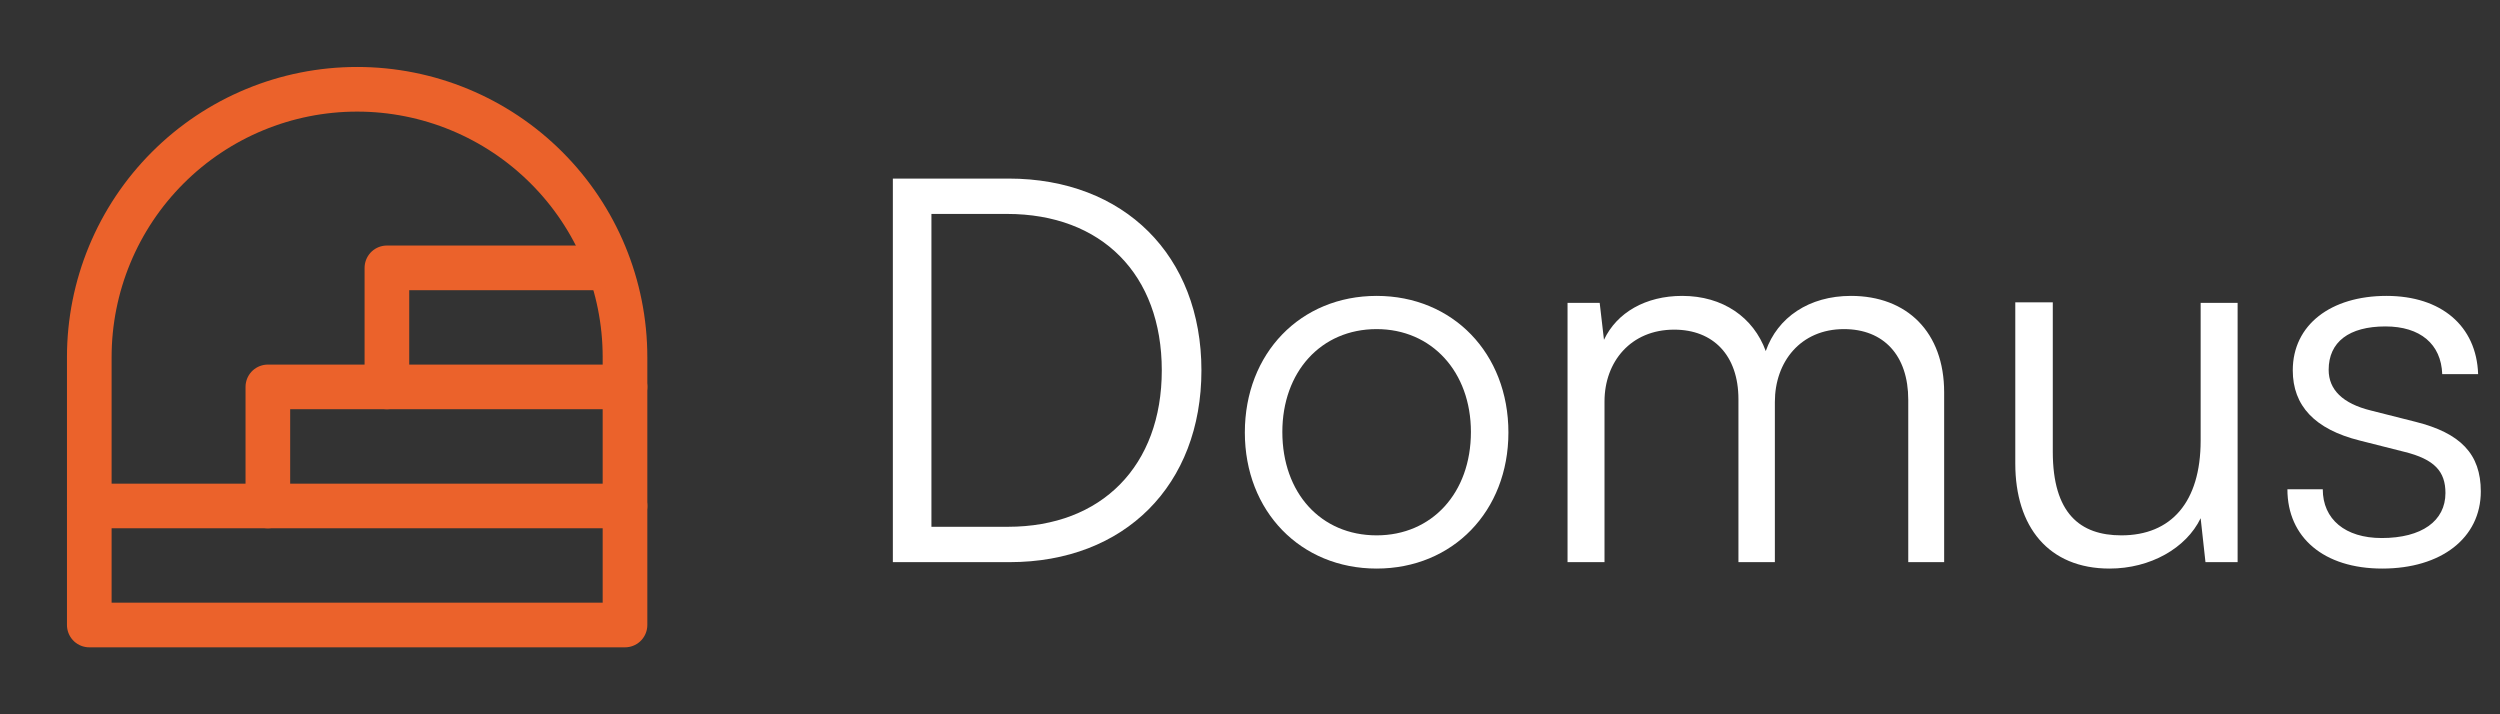 <svg width="112" height="32" viewBox="0 0 112 32" fill="none" xmlns="http://www.w3.org/2000/svg">
<rect x="0" y="0" width="112" height="32" fill="#333333" stroke="none"/>
<path d="M4 28H28V16C28 12.817 26.736 9.765 24.485 7.515C22.235 5.264 19.183 4 16 4C12.817 4 9.765 5.264 7.515 7.515C5.264 9.765 4 12.817 4 16V28Z" stroke="#EB622B" stroke-width="2" stroke-linecap="round" stroke-linejoin="round"/>
<path d="M4 22.667L28 22.667" stroke="#EB622B" stroke-width="2" stroke-linecap="round" stroke-linejoin="round"/>
<path d="M12 22.667V17.333H28" stroke="#EB622B" stroke-width="2" stroke-linecap="round" stroke-linejoin="round"/>
<path d="M17.333 17.333V12H26.667" stroke="#EB622B" stroke-width="2" stroke-linecap="round" stroke-linejoin="round"/>
<path d="M45.232 25.184H40V8H45.184C50.368 8 53.824 11.456 53.824 16.592C53.824 21.728 50.392 25.184 45.232 25.184ZM45.112 9.584H41.728V23.6H45.16C49.36 23.6 52.048 20.864 52.048 16.592C52.048 12.296 49.36 9.584 45.112 9.584Z" fill="white"/>
<path d="M55.769 19.376C55.769 15.824 58.265 13.256 61.673 13.256C65.081 13.256 67.577 15.824 67.577 19.376C67.577 22.904 65.081 25.472 61.673 25.472C58.265 25.472 55.769 22.904 55.769 19.376ZM57.449 19.352C57.449 22.088 59.177 23.984 61.673 23.984C64.145 23.984 65.897 22.088 65.897 19.352C65.897 16.664 64.145 14.744 61.673 14.744C59.177 14.744 57.449 16.664 57.449 19.352Z" fill="white"/>
<path d="M71.882 25.184H70.226V13.568H71.666L71.858 15.224C72.434 14 73.73 13.256 75.362 13.256C77.186 13.256 78.554 14.216 79.106 15.728C79.634 14.216 81.05 13.256 82.922 13.256C85.442 13.256 87.098 14.888 87.098 17.576V25.184H85.49V17.912C85.49 15.92 84.386 14.744 82.61 14.744C80.666 14.744 79.514 16.208 79.514 18.008V25.184H77.882V17.888C77.882 15.92 76.754 14.768 75.002 14.768C73.058 14.768 71.882 16.208 71.882 17.984V25.184Z" fill="white"/>
<path d="M98.589 13.568H100.245V25.184H98.805L98.589 23.216C97.941 24.56 96.333 25.472 94.509 25.472C91.773 25.472 90.285 23.6 90.285 20.768V13.544H91.965V20.24C91.965 23 93.189 23.984 95.037 23.984C97.269 23.984 98.589 22.496 98.589 19.736V13.568Z" fill="white"/>
<path d="M102.476 21.92H104.06C104.06 23.264 105.068 24.104 106.7 24.104C108.5 24.104 109.556 23.336 109.556 22.088C109.556 21.128 109.076 20.576 107.708 20.24L105.716 19.736C103.7 19.232 102.716 18.176 102.716 16.592C102.716 14.552 104.42 13.256 106.916 13.256C109.364 13.256 110.948 14.6 111.02 16.76H109.412C109.364 15.416 108.428 14.624 106.868 14.624C105.236 14.624 104.324 15.32 104.324 16.568C104.324 17.456 104.948 18.08 106.22 18.392L108.212 18.896C110.228 19.4 111.14 20.336 111.14 22.016C111.14 24.104 109.364 25.472 106.724 25.472C104.108 25.472 102.476 24.08 102.476 21.92Z" fill="white"/>
</svg>
